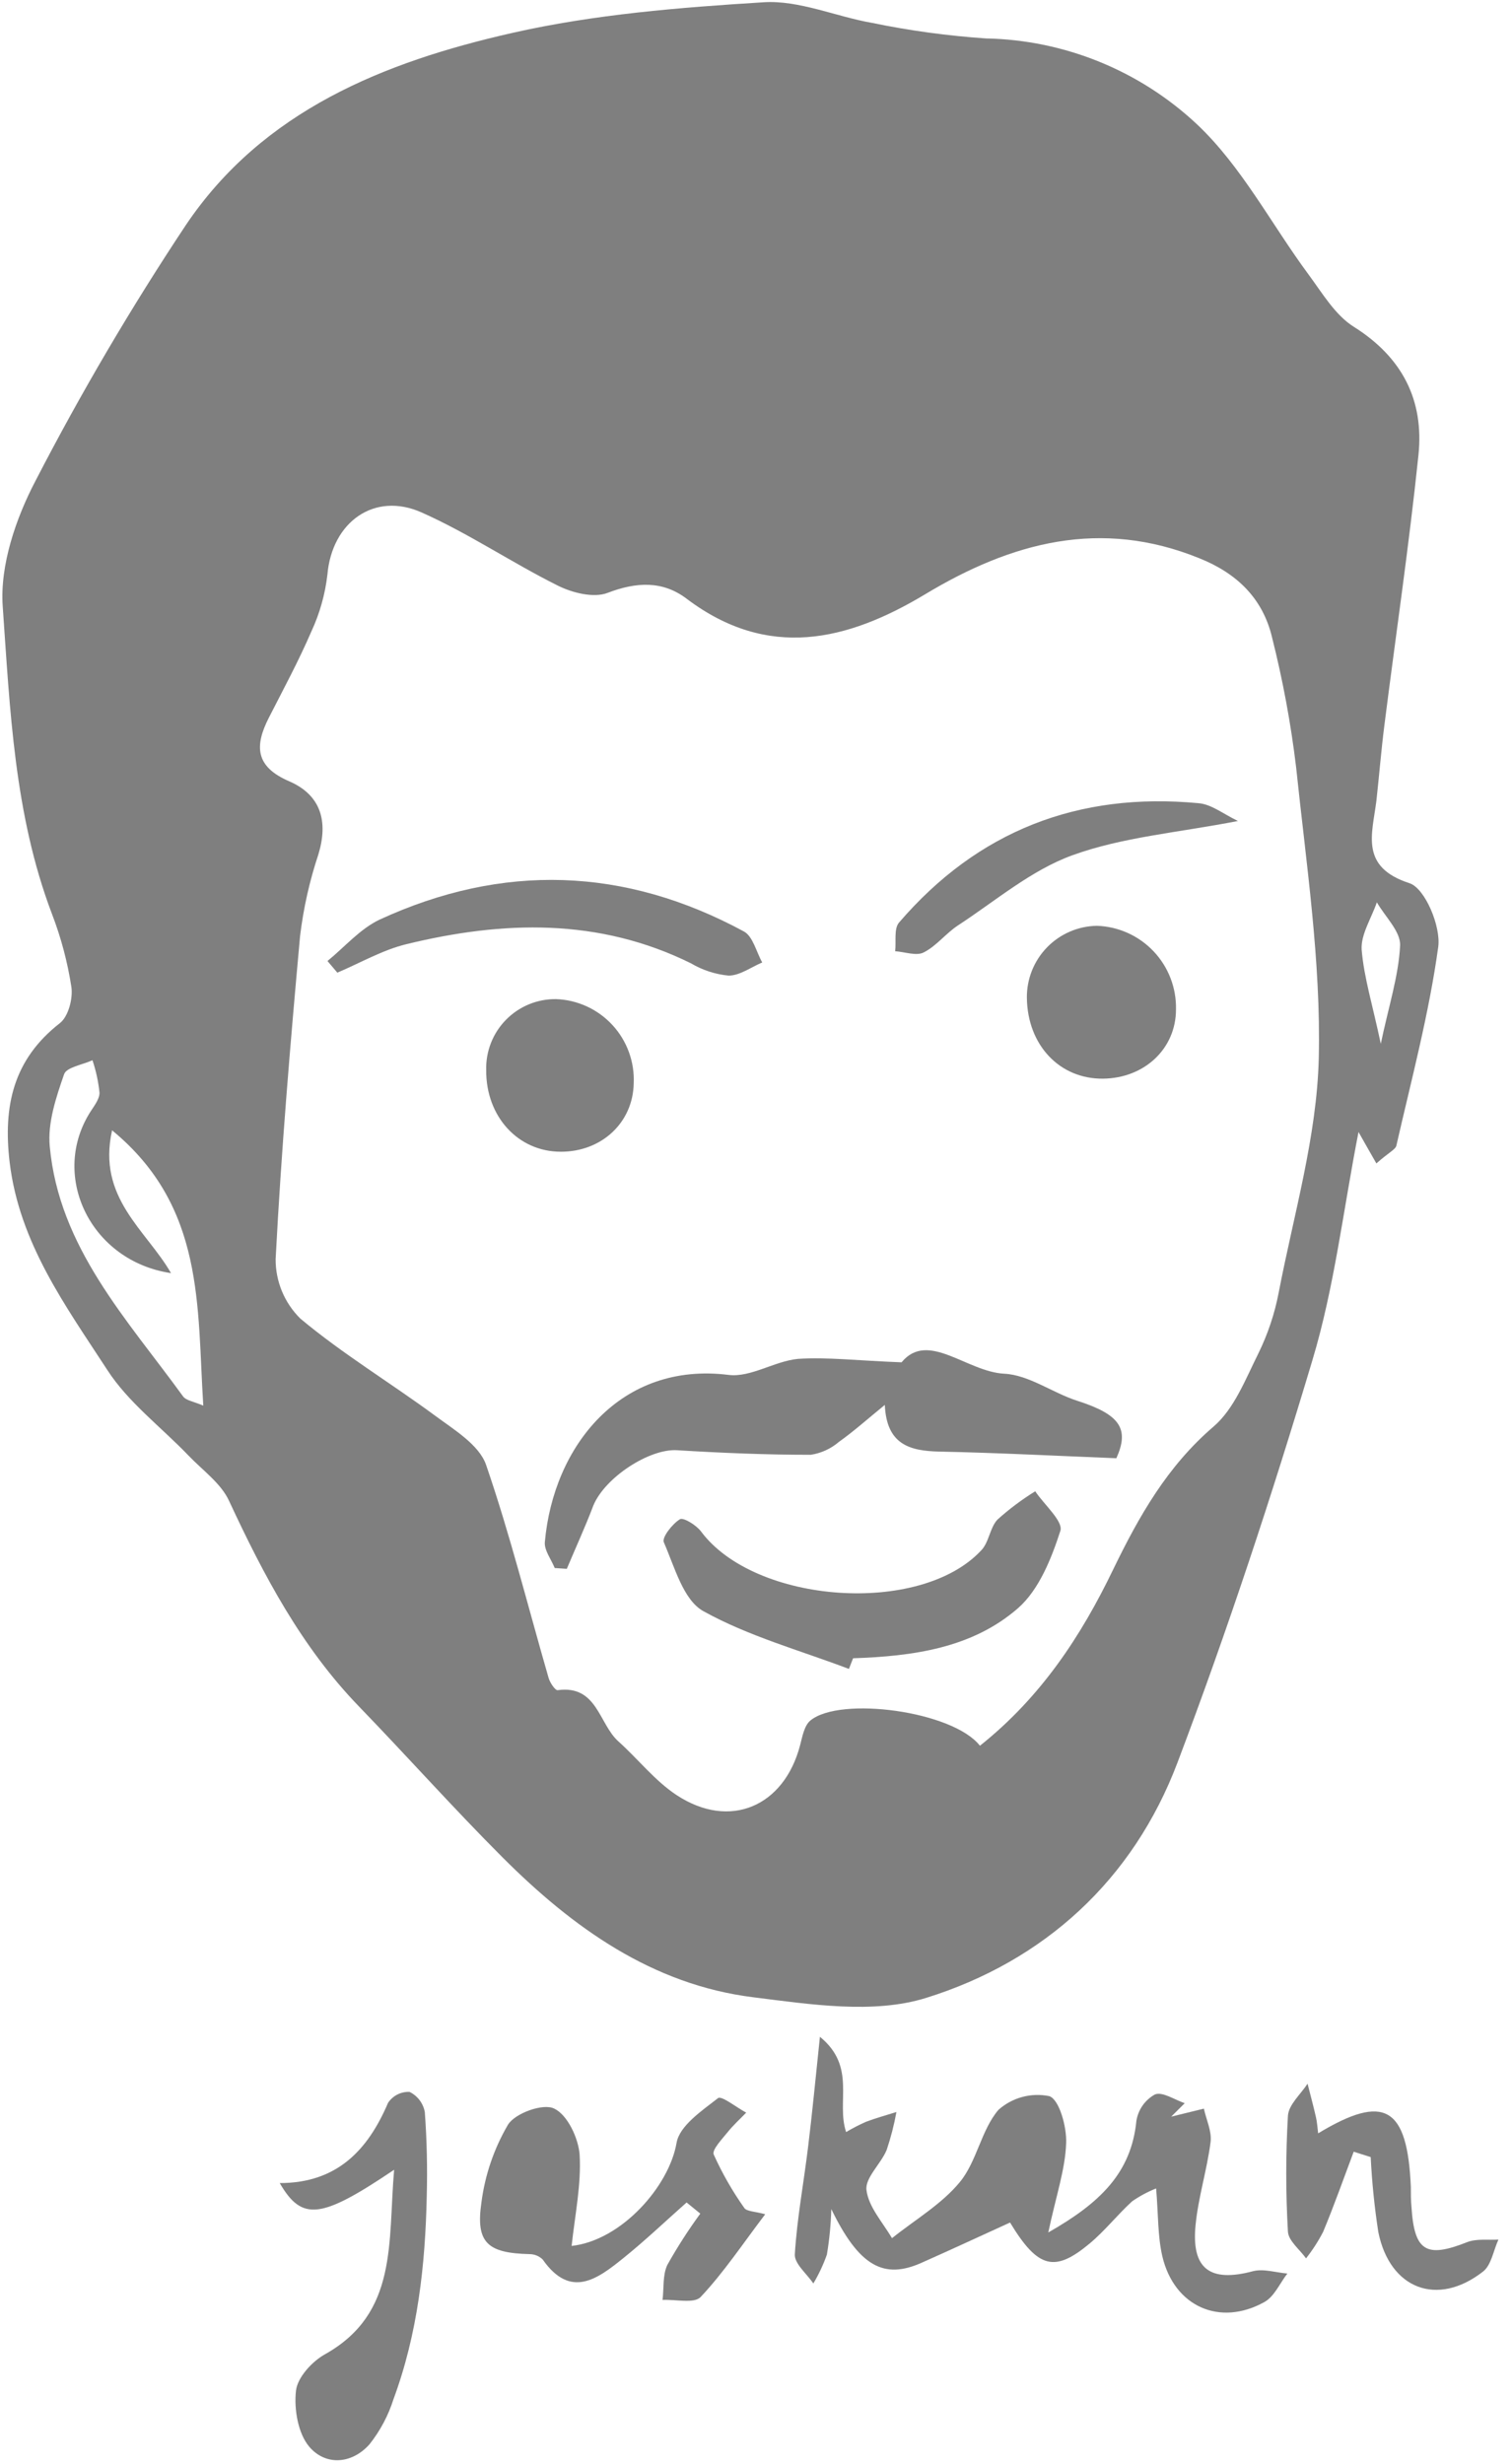 <svg width="108" height="176" viewBox="0 0 108 176" fill="none" xmlns="http://www.w3.org/2000/svg">
  <path
    d="M98.313 83.101C97.884 82.345 97.483 81.652 97.037 80.856C95.949 86.395 95.32 91.929 93.734 97.187C90.844 106.851 87.679 116.457 84.108 125.892C80.937 134.278 74.59 140.075 66.154 142.704C62.394 143.878 57.884 143.168 53.792 142.658C46.575 141.753 40.898 137.675 35.89 132.662C32.387 129.157 29.091 125.456 25.645 121.893C21.53 117.637 18.835 112.522 16.368 107.217C15.796 105.957 14.474 105.023 13.466 103.969C11.526 101.942 9.174 100.183 7.675 97.869C4.693 93.286 1.379 88.789 0.687 83.004C0.217 78.994 0.95 75.677 4.275 73.082C4.882 72.613 5.219 71.324 5.099 70.499C4.823 68.707 4.355 66.949 3.703 65.258C1.019 58.178 0.715 50.685 0.194 43.307C-0.012 40.362 1.139 37.006 2.552 34.313C5.788 28.051 9.363 21.97 13.261 16.097C18.772 7.889 27.465 4.417 36.6 2.35C42.46 1.021 48.55 0.534 54.565 0.161C57.094 0.007 59.716 1.187 62.28 1.633C64.966 2.188 67.687 2.559 70.424 2.745C76.026 2.854 81.389 5.033 85.482 8.863C88.681 11.87 90.804 16.006 93.46 19.597C94.444 20.926 95.36 22.496 96.693 23.338C100.167 25.52 101.724 28.585 101.318 32.503C100.648 38.948 99.698 45.369 98.885 51.802C98.656 53.601 98.513 55.405 98.313 57.204C98.015 59.587 97.111 61.929 100.682 63.087C101.787 63.447 102.932 66.174 102.731 67.635C102.073 72.418 100.814 77.115 99.738 81.841C99.652 82.127 99.2 82.311 98.313 83.101ZM69.995 124.694C74.361 121.217 77.223 116.858 79.518 112.092C81.361 108.294 83.375 104.731 86.683 101.896C88.166 100.624 88.973 98.493 89.894 96.649C90.565 95.278 91.05 93.823 91.336 92.324C92.407 86.75 94.066 81.171 94.198 75.563C94.358 68.649 93.299 61.7 92.578 54.786C92.203 51.667 91.629 48.575 90.861 45.529C90.203 42.745 88.349 40.947 85.67 39.876C78.625 37.011 72.255 38.73 66.091 42.442C60.5 45.804 54.857 47.139 49.071 42.785C47.354 41.468 45.465 41.554 43.393 42.35C42.403 42.728 40.881 42.35 39.833 41.823C36.548 40.185 33.469 38.094 30.104 36.599C26.739 35.104 23.705 37.286 23.385 41.056C23.221 42.458 22.835 43.825 22.24 45.105C21.336 47.202 20.248 49.218 19.207 51.258C18.165 53.297 18.245 54.758 20.632 55.794C22.921 56.774 23.459 58.659 22.744 61.019C22.111 62.919 21.672 64.879 21.433 66.867C20.735 74.549 20.088 82.236 19.688 89.935C19.684 90.726 19.839 91.509 20.142 92.239C20.446 92.969 20.893 93.631 21.456 94.186C24.478 96.712 27.889 98.768 31.06 101.105C32.428 102.119 34.213 103.19 34.717 104.622C36.434 109.612 37.716 114.767 39.187 119.854C39.284 120.192 39.656 120.747 39.833 120.725C42.661 120.335 42.769 123.131 44.172 124.385C45.574 125.64 46.781 127.203 48.344 128.229C52.133 130.709 56.007 129.042 57.152 124.649C57.312 124.036 57.449 123.257 57.879 122.896C60.008 121.131 68.077 122.225 69.995 124.694ZM12.19 90.932C6.547 90.084 3.605 84.132 6.364 79.561C6.656 79.074 7.102 78.559 7.108 78.06C7.028 77.267 6.859 76.485 6.604 75.729C5.9 76.055 4.75 76.227 4.578 76.731C4.006 78.381 3.394 80.197 3.554 81.887C4.224 89.116 9.071 94.22 13.072 99.736C13.289 100.04 13.838 100.103 14.52 100.401C14.067 93.275 14.64 86.2 8.007 80.736C6.919 85.564 10.445 87.856 12.213 90.932H12.19ZM98.611 74.635C99.183 71.885 99.898 69.731 100.007 67.543C100.059 66.541 98.937 65.481 98.347 64.45C97.952 65.596 97.203 66.741 97.26 67.812C97.42 69.812 98.044 71.776 98.645 74.635H98.611Z"
    fill="black" fill-opacity="0.5"/>
  <path
    d="M74.877 159.459C78.58 157.351 80.806 155.203 81.172 151.48C81.236 151.087 81.388 150.714 81.617 150.388C81.846 150.063 82.146 149.794 82.494 149.601C83.038 149.383 83.902 149.985 84.623 150.225L83.656 151.188L85.991 150.615C86.163 151.405 86.563 152.23 86.472 152.986C86.22 154.968 85.602 156.905 85.402 158.887C85.075 162.071 86.426 163.045 89.499 162.226C90.249 162.031 91.13 162.324 91.955 162.392C91.417 163.085 91.022 164.036 90.318 164.426C87.13 166.202 83.874 164.752 83.026 161.172C82.689 159.729 82.74 158.193 82.58 156.315C81.975 156.555 81.398 156.865 80.863 157.237C79.81 158.199 78.917 159.345 77.83 160.25C75.346 162.318 74.15 162.06 72.147 158.749C70.081 159.694 67.963 160.674 65.851 161.613C63.156 162.828 61.381 161.917 59.378 157.787C59.349 158.877 59.244 159.964 59.063 161.04C58.81 161.758 58.486 162.449 58.096 163.103C57.627 162.404 56.728 161.682 56.774 161.012C56.929 158.457 57.409 155.919 57.718 153.37C58.016 150.953 58.245 148.53 58.566 145.482C61.198 147.631 59.71 150.134 60.437 152.288C60.895 152.015 61.369 151.77 61.856 151.554C62.566 151.285 63.304 151.085 64.031 150.855C63.864 151.774 63.631 152.68 63.333 153.565C62.915 154.573 61.782 155.558 61.891 156.429C62.039 157.632 63.035 158.72 63.716 159.866C65.359 158.549 67.259 157.443 68.564 155.856C69.777 154.378 70.086 152.144 71.317 150.701C71.804 150.267 72.386 149.952 73.016 149.782C73.645 149.612 74.306 149.591 74.945 149.721C75.655 149.945 76.204 151.915 76.153 153.078C76.09 154.957 75.432 156.842 74.877 159.459Z"
    fill="black" fill-opacity="0.5"/>
  <path
    d="M54.657 158.159C53.026 160.307 51.686 162.329 50.044 164.07C49.586 164.557 48.258 164.231 47.325 164.277C47.428 163.435 47.325 162.489 47.669 161.773C48.379 160.507 49.165 159.285 50.021 158.113L49.042 157.317C47.543 158.646 46.095 160.026 44.538 161.281C42.69 162.77 40.761 164.242 38.763 161.39C38.511 161.143 38.172 161.005 37.819 161.006C34.843 160.931 33.967 160.21 34.385 157.334C34.637 155.367 35.283 153.471 36.285 151.76C36.795 150.936 38.815 150.208 39.593 150.615C40.538 151.067 41.31 152.717 41.402 153.897C41.528 156.028 41.07 158.199 40.83 160.421C44.401 160.026 47.8 156.148 48.327 153.055C48.539 151.835 50.135 150.764 51.286 149.864C51.538 149.67 52.608 150.529 53.3 150.901C52.86 151.359 52.385 151.783 51.99 152.276C51.595 152.769 50.845 153.548 50.977 153.886C51.584 155.233 52.319 156.518 53.174 157.723C53.358 157.964 53.959 157.958 54.657 158.159Z"
    fill="black" fill-opacity="0.5"/>
  <path
    d="M28.152 154.98C22.933 158.497 21.576 158.68 19.98 155.931C24.066 155.931 26.275 153.582 27.717 150.202C27.884 149.95 28.112 149.746 28.381 149.608C28.65 149.471 28.95 149.405 29.251 149.418C29.534 149.555 29.78 149.757 29.97 150.008C30.16 150.259 30.288 150.551 30.344 150.861C30.49 152.857 30.536 154.858 30.482 156.859C30.379 161.808 29.835 166.694 28.106 171.368C27.735 172.539 27.153 173.632 26.39 174.593C25.13 176.008 23.265 176.134 22.097 174.771C21.29 173.826 20.992 172.09 21.141 170.761C21.25 169.81 22.286 168.676 23.213 168.16C28.444 165.228 27.7 160.17 28.152 154.98Z"
    fill="black" fill-opacity="0.5"/>
  <path
    d="M96.694 153.691C95.973 155.604 95.292 157.54 94.508 159.419C94.162 160.086 93.754 160.719 93.289 161.309C92.837 160.674 92.029 160.055 91.995 159.396C91.835 156.641 91.835 153.879 91.995 151.125C92.047 150.328 92.905 149.589 93.397 148.833C93.598 149.629 93.815 150.426 93.998 151.233C94.078 151.583 94.101 151.944 94.153 152.379C98.892 149.515 100.528 150.472 100.775 156.211C100.775 156.687 100.775 157.168 100.82 157.643C101.021 160.811 101.873 161.309 104.792 160.152C105.462 159.889 106.28 160.015 107.03 159.969C106.669 160.754 106.521 161.808 105.92 162.26C102.669 164.792 99.275 163.503 98.451 159.431C98.177 157.656 97.996 155.868 97.907 154.075L96.694 153.691Z"
    fill="black" fill-opacity="0.5"/>
  <path
    d="M64.397 97.307C66.286 95.016 69.05 97.989 71.74 98.121C73.503 98.212 75.174 99.484 76.954 100.057C80.033 101.042 80.674 102.073 79.741 104.158C75.409 103.986 71.254 103.769 67.093 103.683C64.975 103.637 63.327 103.179 63.201 100.349C61.931 101.386 60.964 102.251 59.916 102.995C59.346 103.483 58.65 103.801 57.907 103.912C54.725 103.912 51.537 103.78 48.355 103.585C46.392 103.465 43.204 105.522 42.374 107.555C41.802 109.067 41.115 110.557 40.486 112.058L39.622 112C39.376 111.382 38.866 110.74 38.918 110.144C39.53 103.27 44.349 97.239 52.047 98.207C53.621 98.401 55.326 97.221 56.997 97.061C59.103 96.924 61.244 97.187 64.397 97.307Z"
    fill="black" fill-opacity="0.5"/>
  <path
    d="M60.637 119.207C57.141 117.878 53.466 116.875 50.233 115.077C48.802 114.28 48.184 111.915 47.417 110.162C47.262 109.818 48.023 108.85 48.561 108.518C48.807 108.363 49.74 108.936 50.078 109.394C53.924 114.55 65.702 115.426 70.075 110.752C70.647 110.179 70.699 109.113 71.254 108.535C72.089 107.784 72.989 107.109 73.944 106.519C74.585 107.475 75.958 108.667 75.741 109.343C75.1 111.325 74.219 113.547 72.719 114.865C69.44 117.729 65.187 118.302 60.935 118.445L60.637 119.207Z"
    fill="black" fill-opacity="0.5"/>
  <path
    d="M23.391 68.643C24.621 67.64 25.714 66.352 27.111 65.687C35.896 61.637 44.624 61.924 53.14 66.535C53.781 66.884 54.021 67.99 54.445 68.746C53.644 69.084 52.842 69.685 52.041 69.685C51.093 69.594 50.176 69.295 49.357 68.809C42.764 65.55 35.924 65.761 29.028 67.44C27.311 67.858 25.737 68.78 24.095 69.474L23.391 68.643Z"
    fill="black" fill-opacity="0.5"/>
  <path
    d="M83.999 72.103C83.999 74.892 81.762 77.012 78.791 77.046C75.689 77.081 73.394 74.652 73.349 71.284C73.33 69.936 73.847 68.637 74.784 67.671C75.722 66.704 77.005 66.149 78.351 66.128C79.888 66.179 81.344 66.835 82.402 67.954C83.459 69.072 84.034 70.563 83.999 72.103Z"
    fill="black" fill-opacity="0.5"/>
  <path
    d="M39.725 71.364C40.485 71.392 41.231 71.57 41.922 71.889C42.613 72.207 43.233 72.659 43.748 73.219C44.264 73.778 44.663 74.435 44.923 75.15C45.183 75.865 45.3 76.624 45.265 77.384C45.214 80.18 42.976 82.271 40.057 82.265C37.001 82.265 34.706 79.744 34.729 76.445C34.709 75.779 34.825 75.117 35.068 74.496C35.311 73.877 35.677 73.312 36.144 72.838C36.611 72.363 37.169 71.988 37.784 71.734C38.399 71.481 39.06 71.355 39.725 71.364Z"
    fill="black" fill-opacity="0.5"/>
  <path
    d="M88.423 58.642C84.12 59.478 80.188 59.787 76.605 61.087C73.657 62.153 71.111 64.347 68.426 66.1C67.556 66.672 66.887 67.572 65.977 68.03C65.45 68.299 64.632 67.99 63.94 67.944C64.02 67.251 63.842 66.335 64.214 65.899C69.846 59.34 77.034 56.562 85.596 57.37C86.506 57.433 87.359 58.126 88.423 58.642Z"
    fill="black" fill-opacity="0.5"/>
</svg>
